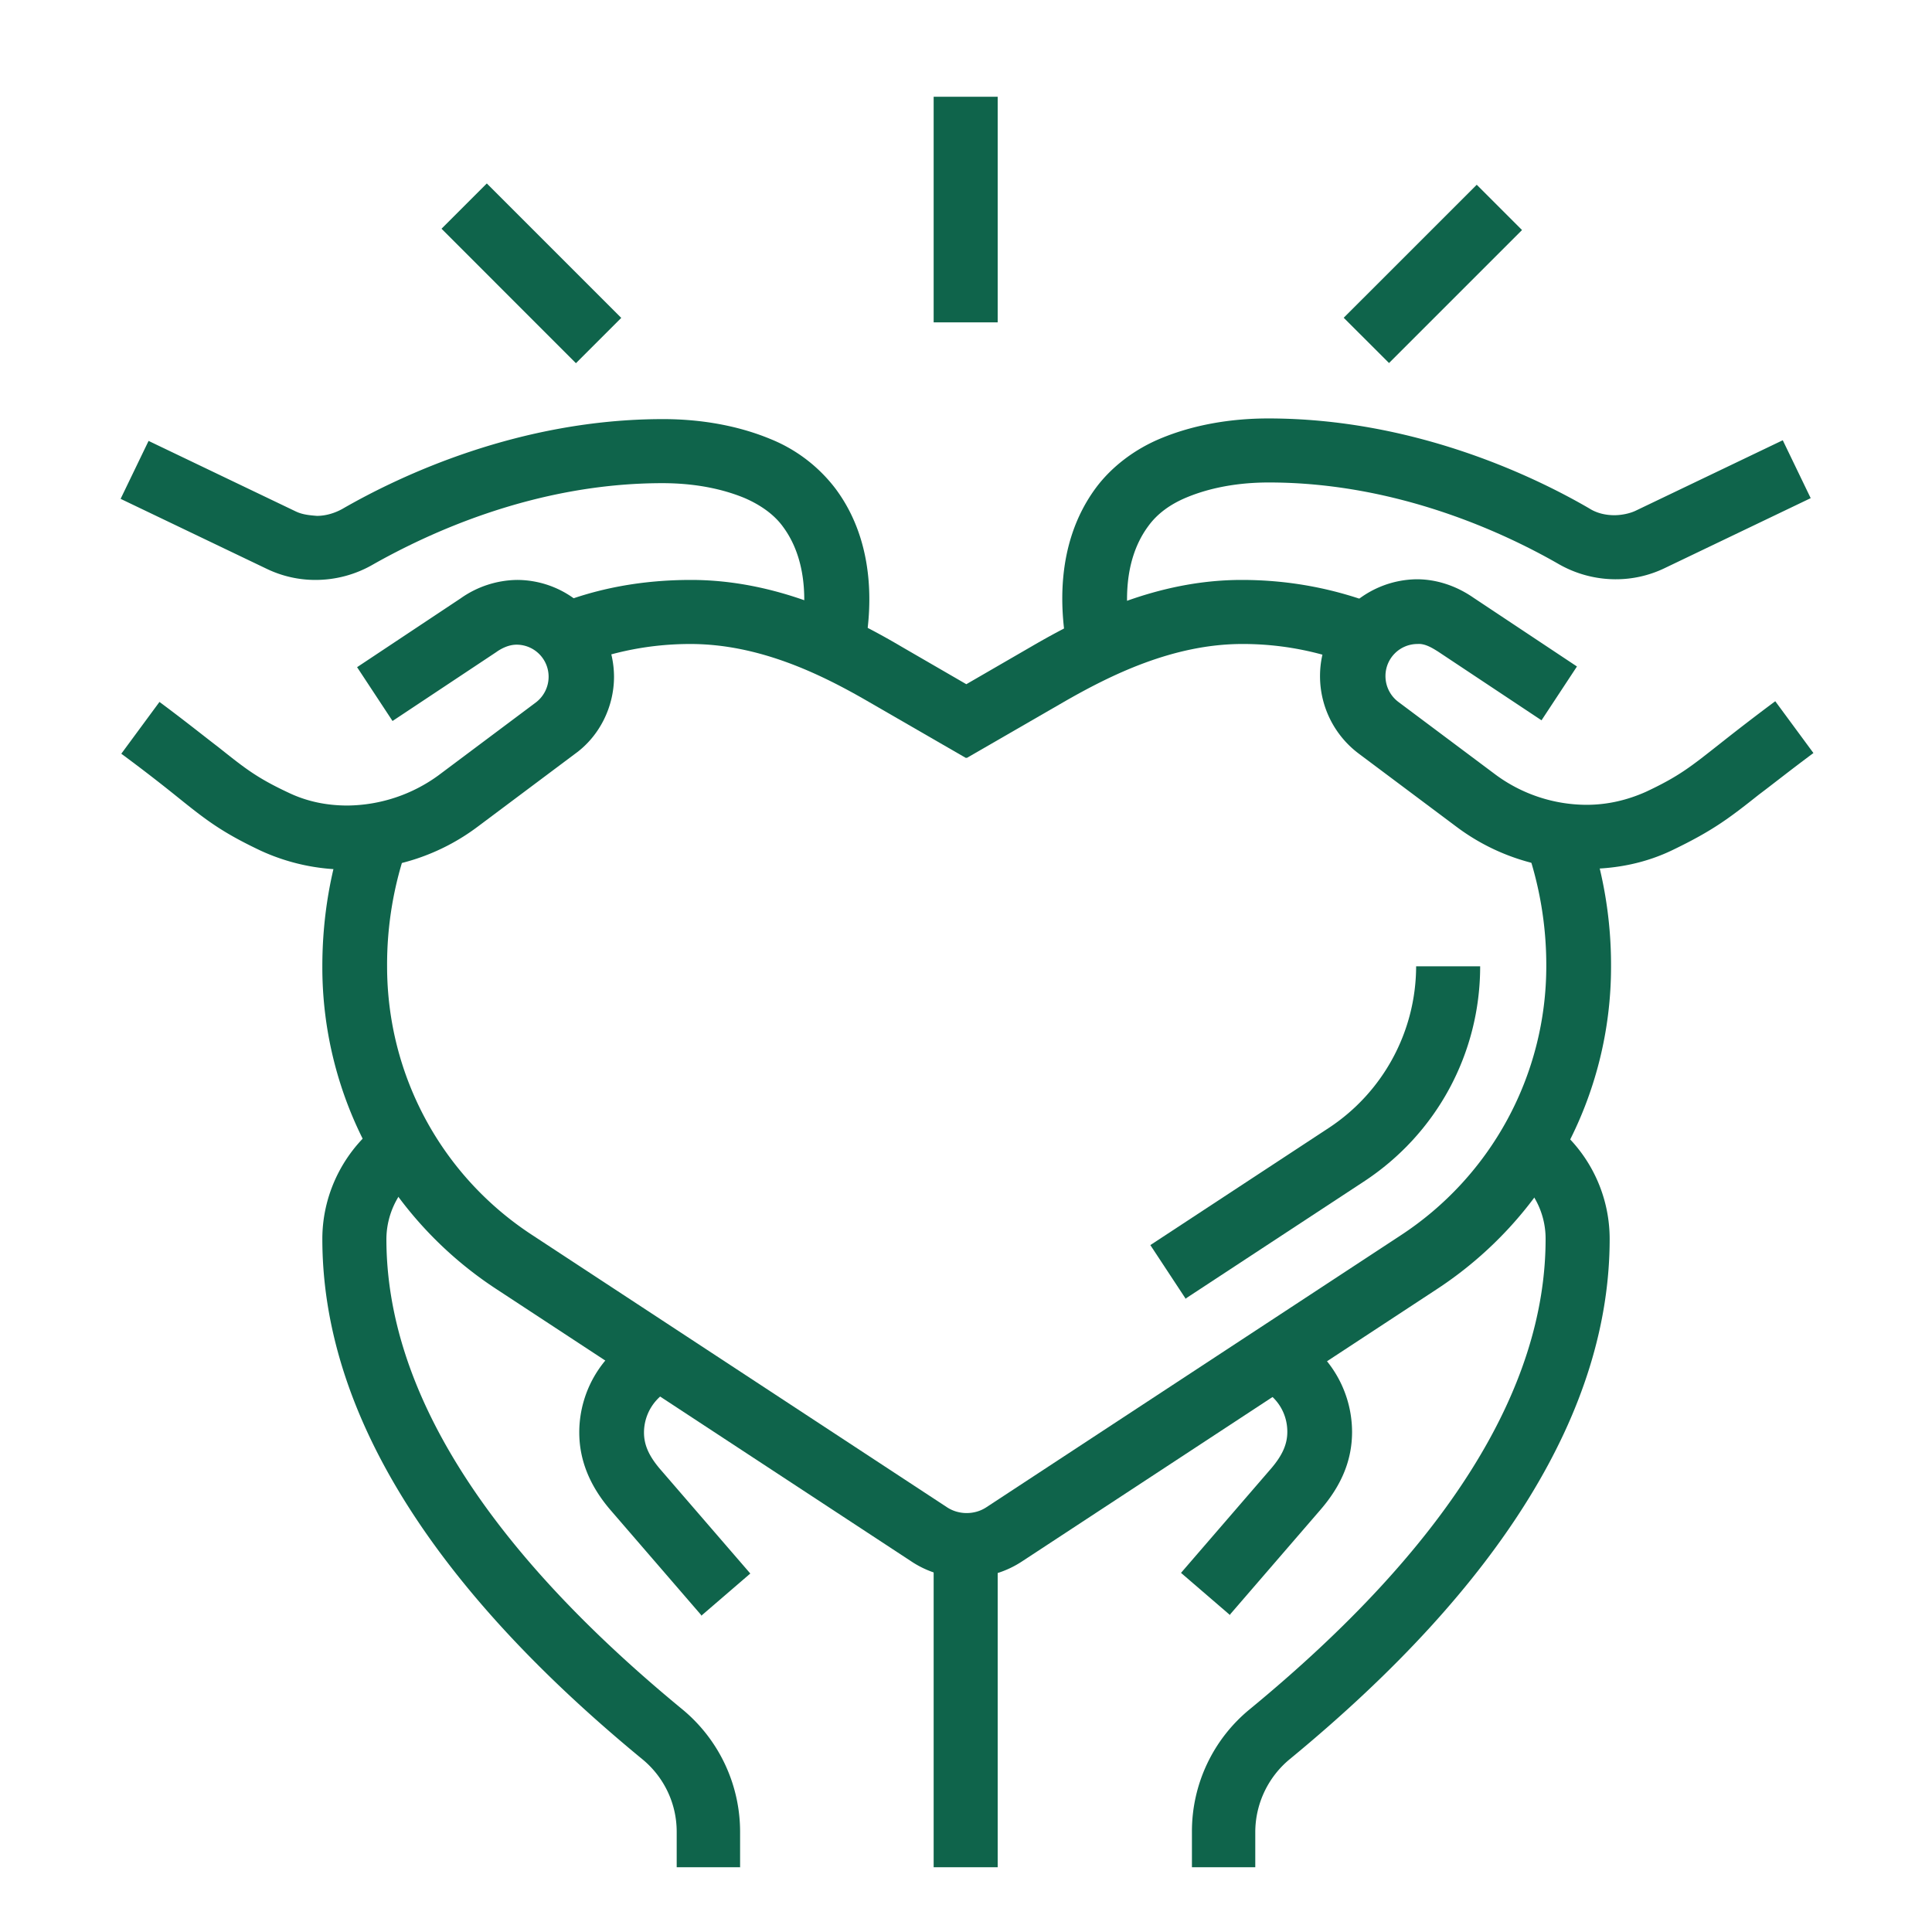 <svg width="70" height="70" fill="none" xmlns="http://www.w3.org/2000/svg"><g clip-path="url(#clip0_1460_1202)" fill="#0F644B"><path d="M34.988 57.16a3.503 3.503 0 01-1.976-.592L18 46.716a13.933 13.933 0 01-6.321-11.704c0-1.777.296-3.53.889-5.16l2.197.79a12.894 12.894 0 00-.74 4.37c0 3.95 1.975 7.605 5.284 9.753l15.012 9.852c.42.272.988.272 1.407 0l15.013-9.852a11.656 11.656 0 005.284-9.753 13 13 0 00-.741-4.37l2.197-.79a15.12 15.12 0 01.89 5.16 13.96 13.96 0 01-6.322 11.704l-15.012 9.852a3.562 3.562 0 01-1.975.593h-.074zm0-29.703l-3.507-2.025c-1.703-.988-3.95-2.099-6.469-2.099-1.432 0-2.814.272-4.099.79l-.864-2.172c1.556-.642 3.235-.939 4.988-.939 3.062 0 5.704 1.284 7.63 2.42l2.345 1.358 2.346-1.358c1.95-1.136 4.568-2.42 7.63-2.42 1.753 0 3.407.321 4.987.939l-.864 2.172a10.912 10.912 0 00-4.099-.79c-2.518 0-4.79 1.136-6.469 2.1l-3.506 2.024h-.05z"/><path d="M25.407 58.519l-3.284-3.803c-.765-.889-1.135-1.827-1.135-2.815a4.07 4.07 0 012.494-3.753l.913 2.148a1.753 1.753 0 00-1.062 1.605c0 .445.173.84.568 1.309l3.284 3.802-1.778 1.531v-.024zm1.433 9.135h-2.322V66.37c0-1.037-.469-2-1.259-2.642-7.679-6.32-11.58-12.642-11.58-18.84 0-1.727.864-3.357 2.296-4.345l1.309 1.926A2.964 2.964 0 0014 44.89c0 5.457 3.605 11.185 10.716 17.037a5.756 5.756 0 012.099 4.444v1.284h.024zM36.148 56h-2.32v11.654h2.32V56zm9.358 11.654h-2.32V66.37a5.72 5.72 0 012.098-4.444C52.395 56.074 56 50.346 56 44.889a2.9 2.9 0 00-1.284-2.42l1.309-1.926a5.264 5.264 0 012.296 4.346c0 6.173-3.901 12.518-11.58 18.84a3.436 3.436 0 00-1.26 2.641v1.284h.025zm11.926-36.148a7.74 7.74 0 01-4.667-1.555l-3.53-2.642a3.508 3.508 0 01-1.408-2.815c0-1.926 1.58-3.482 3.506-3.506.692 0 1.408.222 2.05.666l3.753 2.494-1.284 1.95-3.753-2.493c-.198-.123-.47-.296-.741-.272a1.16 1.16 0 00-1.16 1.16c0 .371.172.717.469.94l3.53 2.641a5.572 5.572 0 003.284 1.086c.766 0 1.482-.172 2.149-.469 1.21-.567 1.63-.913 2.666-1.728a84.055 84.055 0 012.025-1.556l1.383 1.877c-.864.642-1.482 1.136-1.976 1.506-1.086.864-1.679 1.309-3.11 2-.964.47-2.025.692-3.137.692h-.024l-.025.024z"/><path d="M38.691 23.654c-.271-1.358-.518-3.9 1.013-5.975.568-.765 1.407-1.407 2.37-1.802 1.136-.47 2.47-.716 3.877-.716 5.185 0 9.506 2.024 11.63 3.259.27.173.592.247.913.247.222 0 .543-.05.79-.173l5.309-2.543 1.012 2.098-5.309 2.544a4.06 4.06 0 01-1.777.395 4.161 4.161 0 01-2.075-.568c-1.9-1.087-5.802-2.939-10.469-2.939-1.407 0-2.395.297-2.987.544-.593.247-1.062.592-1.383 1.037-.988 1.333-.815 3.136-.617 4.098l-2.297.47v.024zm-26.123 7.852a7.464 7.464 0 01-3.136-.691c-1.407-.667-1.975-1.111-2.988-1.926a59.298 59.298 0 00-2.049-1.58l1.383-1.877c.963.716 1.605 1.235 2.123 1.63.963.765 1.383 1.11 2.543 1.654.667.321 1.383.47 2.149.47a5.686 5.686 0 003.284-1.087l3.53-2.642a1.17 1.17 0 00.47-.939 1.16 1.16 0 00-1.161-1.16c-.296 0-.568.148-.74.272l-3.754 2.493-1.284-1.95 3.753-2.494a3.614 3.614 0 012.05-.667 3.52 3.52 0 013.506 3.506c0 1.087-.519 2.149-1.407 2.79l-3.531 2.643a7.741 7.741 0 01-4.667 1.555h-.074z"/><path d="M31.284 23.654l-2.296-.469c.197-.963.37-2.765-.618-4.099-.32-.444-.815-.79-1.382-1.037-.593-.247-1.58-.543-2.988-.543-4.667 0-8.543 1.852-10.47 2.938a4.161 4.161 0 01-2.073.568 4.06 4.06 0 01-1.778-.395L4.37 18.074l1.013-2.099 5.308 2.543c.247.124.494.149.79.173.322 0 .642-.098.914-.247 2.099-1.21 6.42-3.259 11.63-3.259 1.407 0 2.74.247 3.876.716a5.588 5.588 0 012.37 1.803c1.531 2.05 1.31 4.617 1.013 5.975v-.025zM17.638 6.647l-1.641 1.64 4.87 4.872 1.642-1.641-4.871-4.871zm35.867.047l-4.82 4.819 1.642 1.64 4.819-4.818-1.641-1.641zM36.148 3.506h-2.32v8.173h2.32V3.506zm6.815 43.556l-1.284-1.95 6.47-4.248a7.028 7.028 0 003.16-5.852h2.32c0 3.16-1.58 6.074-4.222 7.803l-6.469 4.247h.025zm1.605 11.457l-1.778-1.531 3.284-3.803c.395-.469.568-.864.568-1.309 0-.715-.42-1.333-1.062-1.604l.914-2.149a4.096 4.096 0 012.494 3.754c0 1.012-.37 1.925-1.136 2.814l-3.284 3.803v.025z"/></g><defs><clipPath id="clip0_1460_1202"><path fill="#fff" d="M0 0h70v70H0z"/></clipPath></defs></svg>